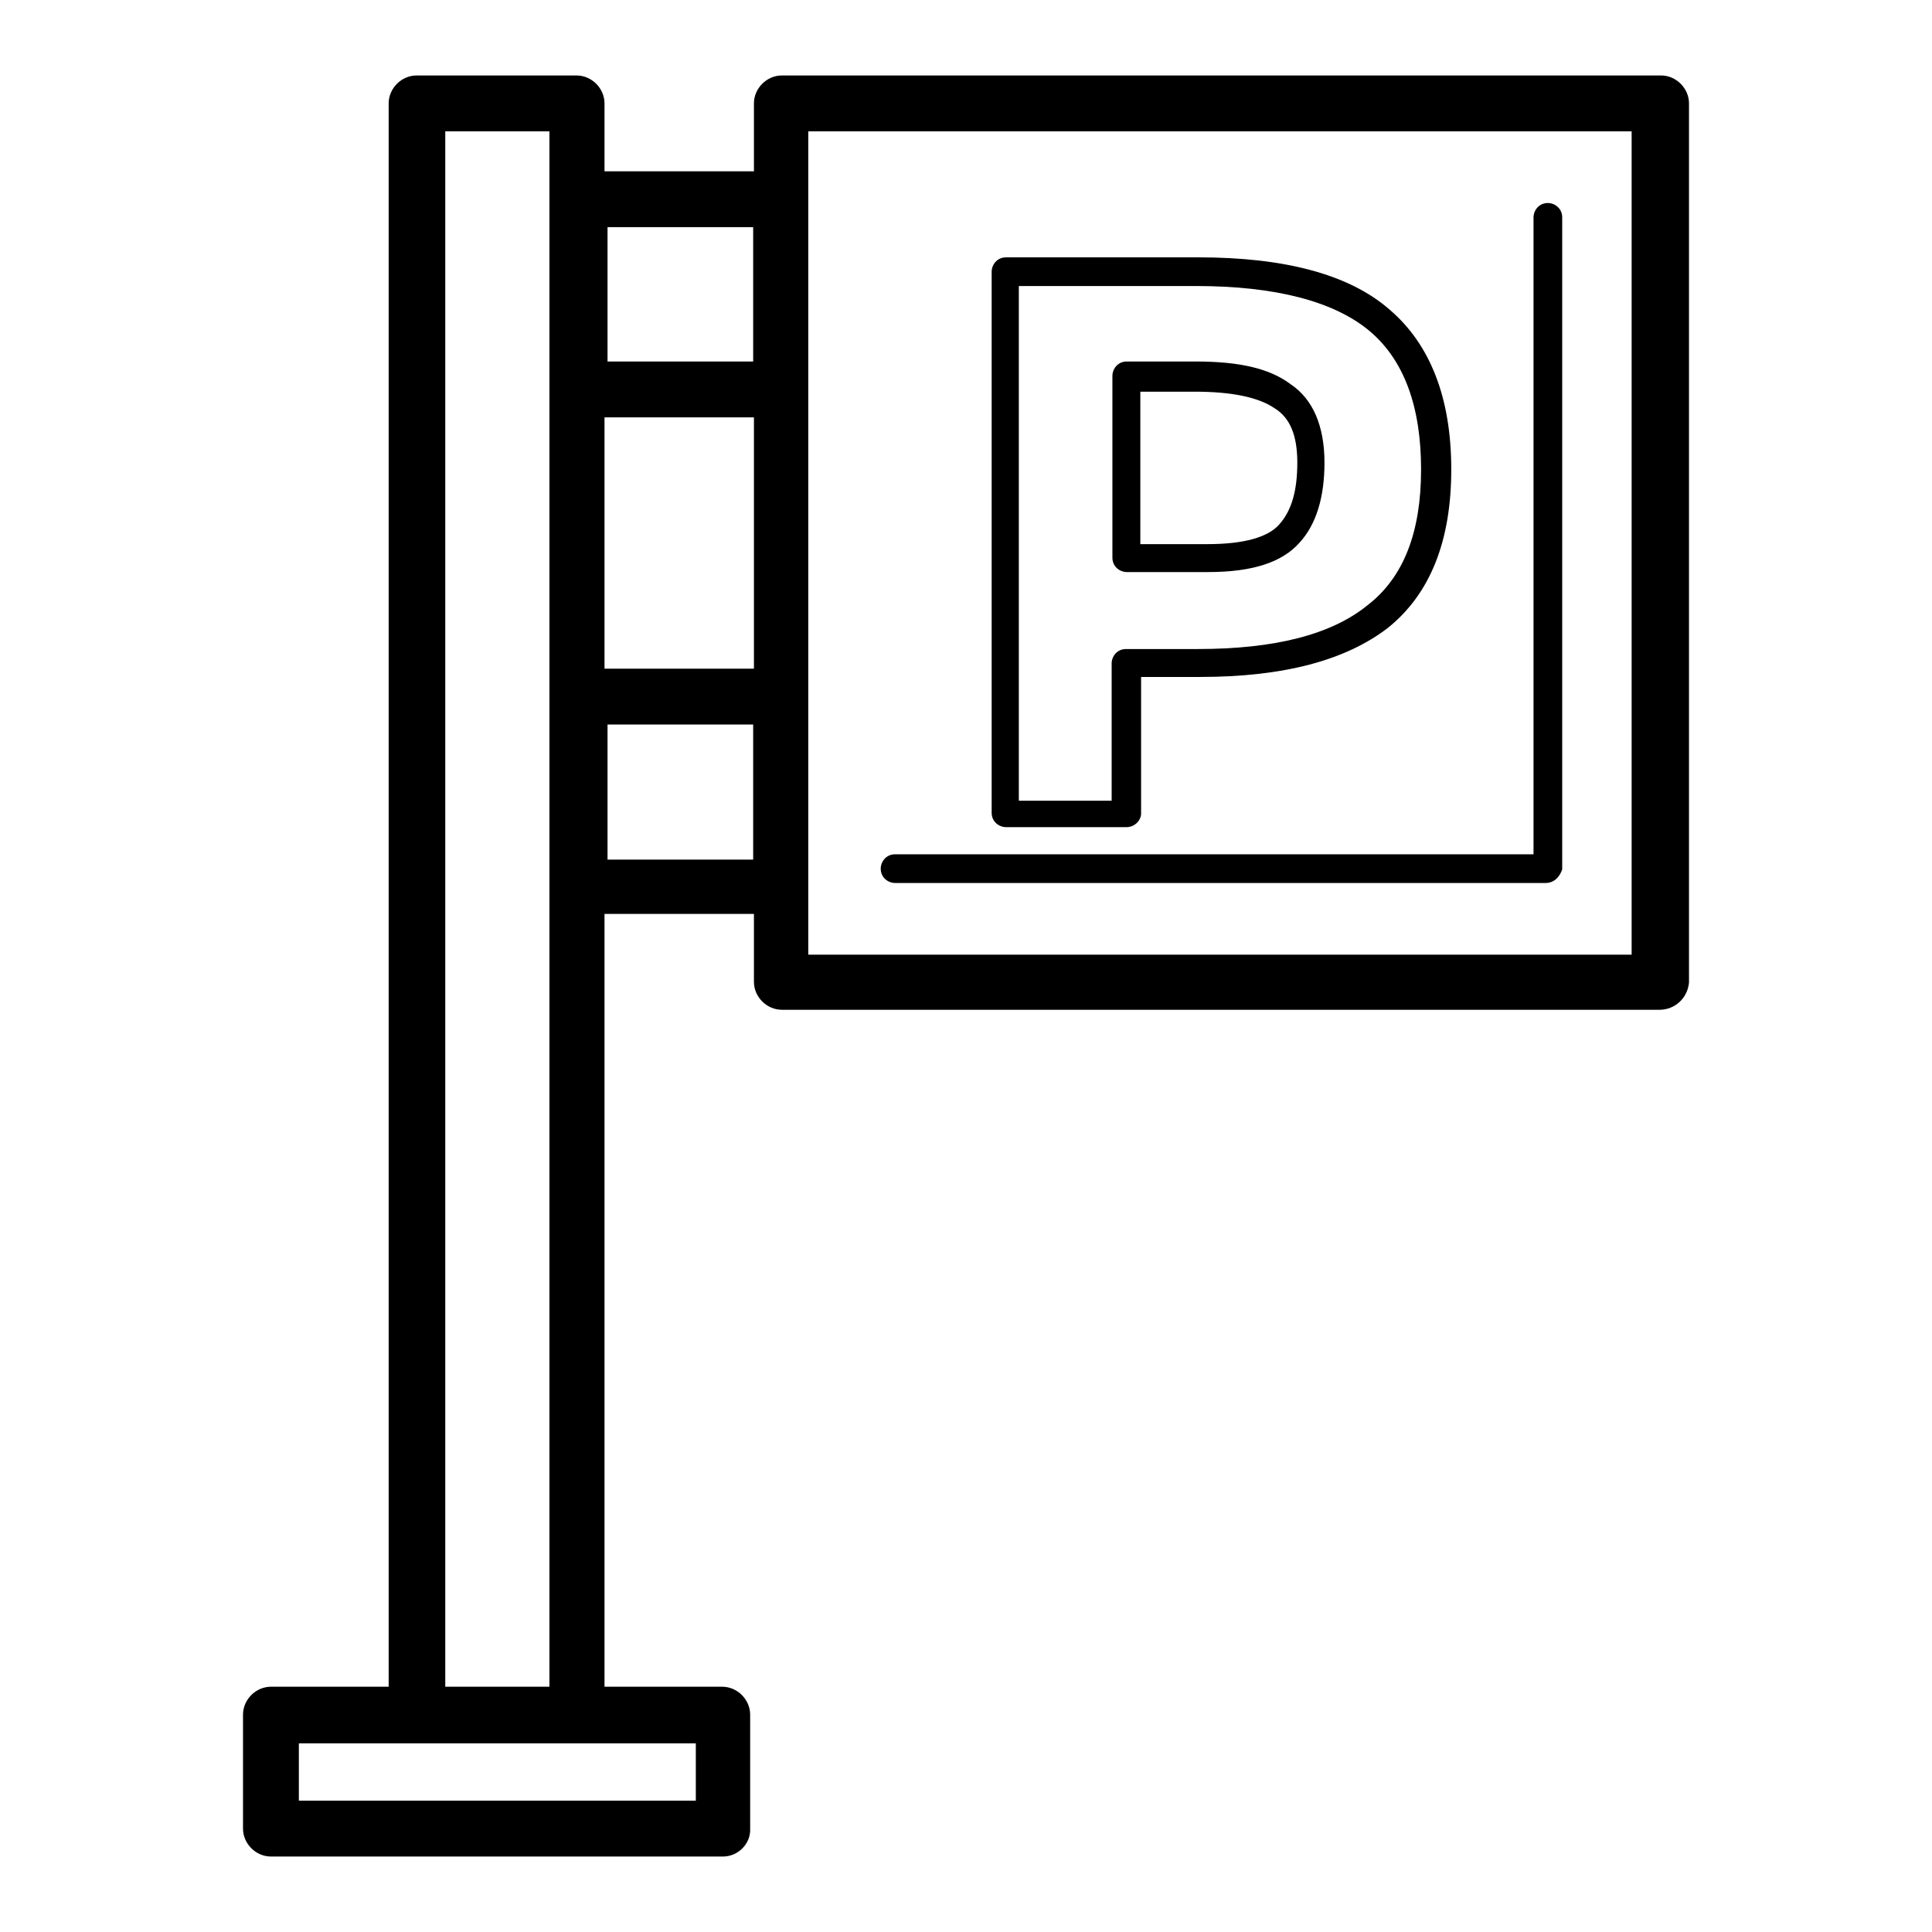 <?xml version="1.0" encoding="utf-8"?>
<!-- Svg Vector Icons : http://www.onlinewebfonts.com/icon -->
<!DOCTYPE svg PUBLIC "-//W3C//DTD SVG 1.1//EN" "http://www.w3.org/Graphics/SVG/1.1/DTD/svg11.dtd">
<svg version="1.1" xmlns="http://www.w3.org/2000/svg" xmlns:xlink="http://www.w3.org/1999/xlink" x="0px" y="0px" viewBox="0 0 256 256" enable-background="new 0 0 256 256" xml:space="preserve">
<g> <path fill="#000000" d="M76.4,230.9H55.2c-2,0-3.7-1.7-3.7-3.7V13.7c0-2,1.7-3.7,3.7-3.7h21.2c2,0,3.7,1.7,3.7,3.7v213.5 C80.1,229.3,78.5,230.9,76.4,230.9z M59,223.5h13.8V17.4H59V223.5z M95.8,246H35.9c-2,0-3.7-1.7-3.7-3.7v-15.1c0-2,1.7-3.7,3.7-3.7 h59.8c2,0,3.7,1.7,3.7,3.7v15.1C99.5,244.3,97.8,246,95.8,246z M39.6,238.6h52.6v-7.6H39.6V238.6z M219.9,133.8H103.6 c-2,0-3.7-1.7-3.7-3.7V13.7c0-2,1.7-3.7,3.7-3.7h116.5c2,0,3.7,1.7,3.7,3.7v116.5C223.6,132.3,221.9,133.8,219.9,133.8L219.9,133.8 z M107.1,126.5h109.1V17.4H107.1V126.5z M204.8,117h-86.2c-0.9,0-1.9-0.7-1.9-1.9c0-0.9,0.7-1.9,1.9-1.9h84.6V28.8 c0-0.9,0.7-1.9,1.9-1.9c0.9,0,1.9,0.7,1.9,1.9v86.4C206.7,116.1,206,117,204.8,117z M103.6,121.1H76.8c-2,0-3.7-1.7-3.7-3.7V92.3 c0-2,1.7-3.7,3.7-3.7h26.6c2,0,3.7,1.7,3.7,3.7v25.3C107.1,119.5,105.6,121.1,103.6,121.1z M80.5,113.9h19.3V96H80.5V113.9z  M103.6,55.3H76.8c-2,0-3.7-1.7-3.7-3.7V26.4c0-2,1.7-3.7,3.7-3.7h26.6c2,0,3.7,1.7,3.7,3.7v25.3C107.1,53.7,105.6,55.3,103.6,55.3 z M80.5,47.9h19.3V30.1H80.5V47.9z M149.3,109.6h-16c-0.9,0-1.9-0.7-1.9-1.9V36c0-0.9,0.7-1.9,1.9-1.9h25.5 c11.3,0,19.9,2.2,25.3,6.9c5.4,4.6,8.2,11.7,8.2,21.2c0,9.5-2.8,16.5-8.4,21c-5.6,4.3-13.8,6.5-24.9,6.5h-7.8v18.2 C151.1,108.9,150.2,109.6,149.3,109.6z M135,106.1h12.3V87.9c0-0.9,0.7-1.9,1.9-1.9h9.5c10.2,0,17.7-1.9,22.5-5.8 c4.8-3.7,7.1-9.7,7.1-18c0-8.2-2.2-14.5-6.9-18.4s-12.5-5.9-22.9-5.9H135V106.1z M160.1,75.8h-10.8c-0.9,0-1.9-0.7-1.9-1.9V49.8 c0-0.9,0.7-1.9,1.9-1.9h9.1c5.8,0,9.8,0.9,12.6,3c3,2,4.5,5.6,4.5,10.4c0,4.6-1.1,8.2-3.3,10.6C169.9,74.5,166,75.8,160.1,75.8z  M151.1,72.1h8.9c4.8,0,8-0.9,9.5-2.6c1.7-1.9,2.4-4.6,2.4-8.2c0-3.5-0.9-5.9-3-7.2c-2.2-1.5-5.8-2.2-10.6-2.2h-7.2V72.1 L151.1,72.1z"/></g>
</svg>